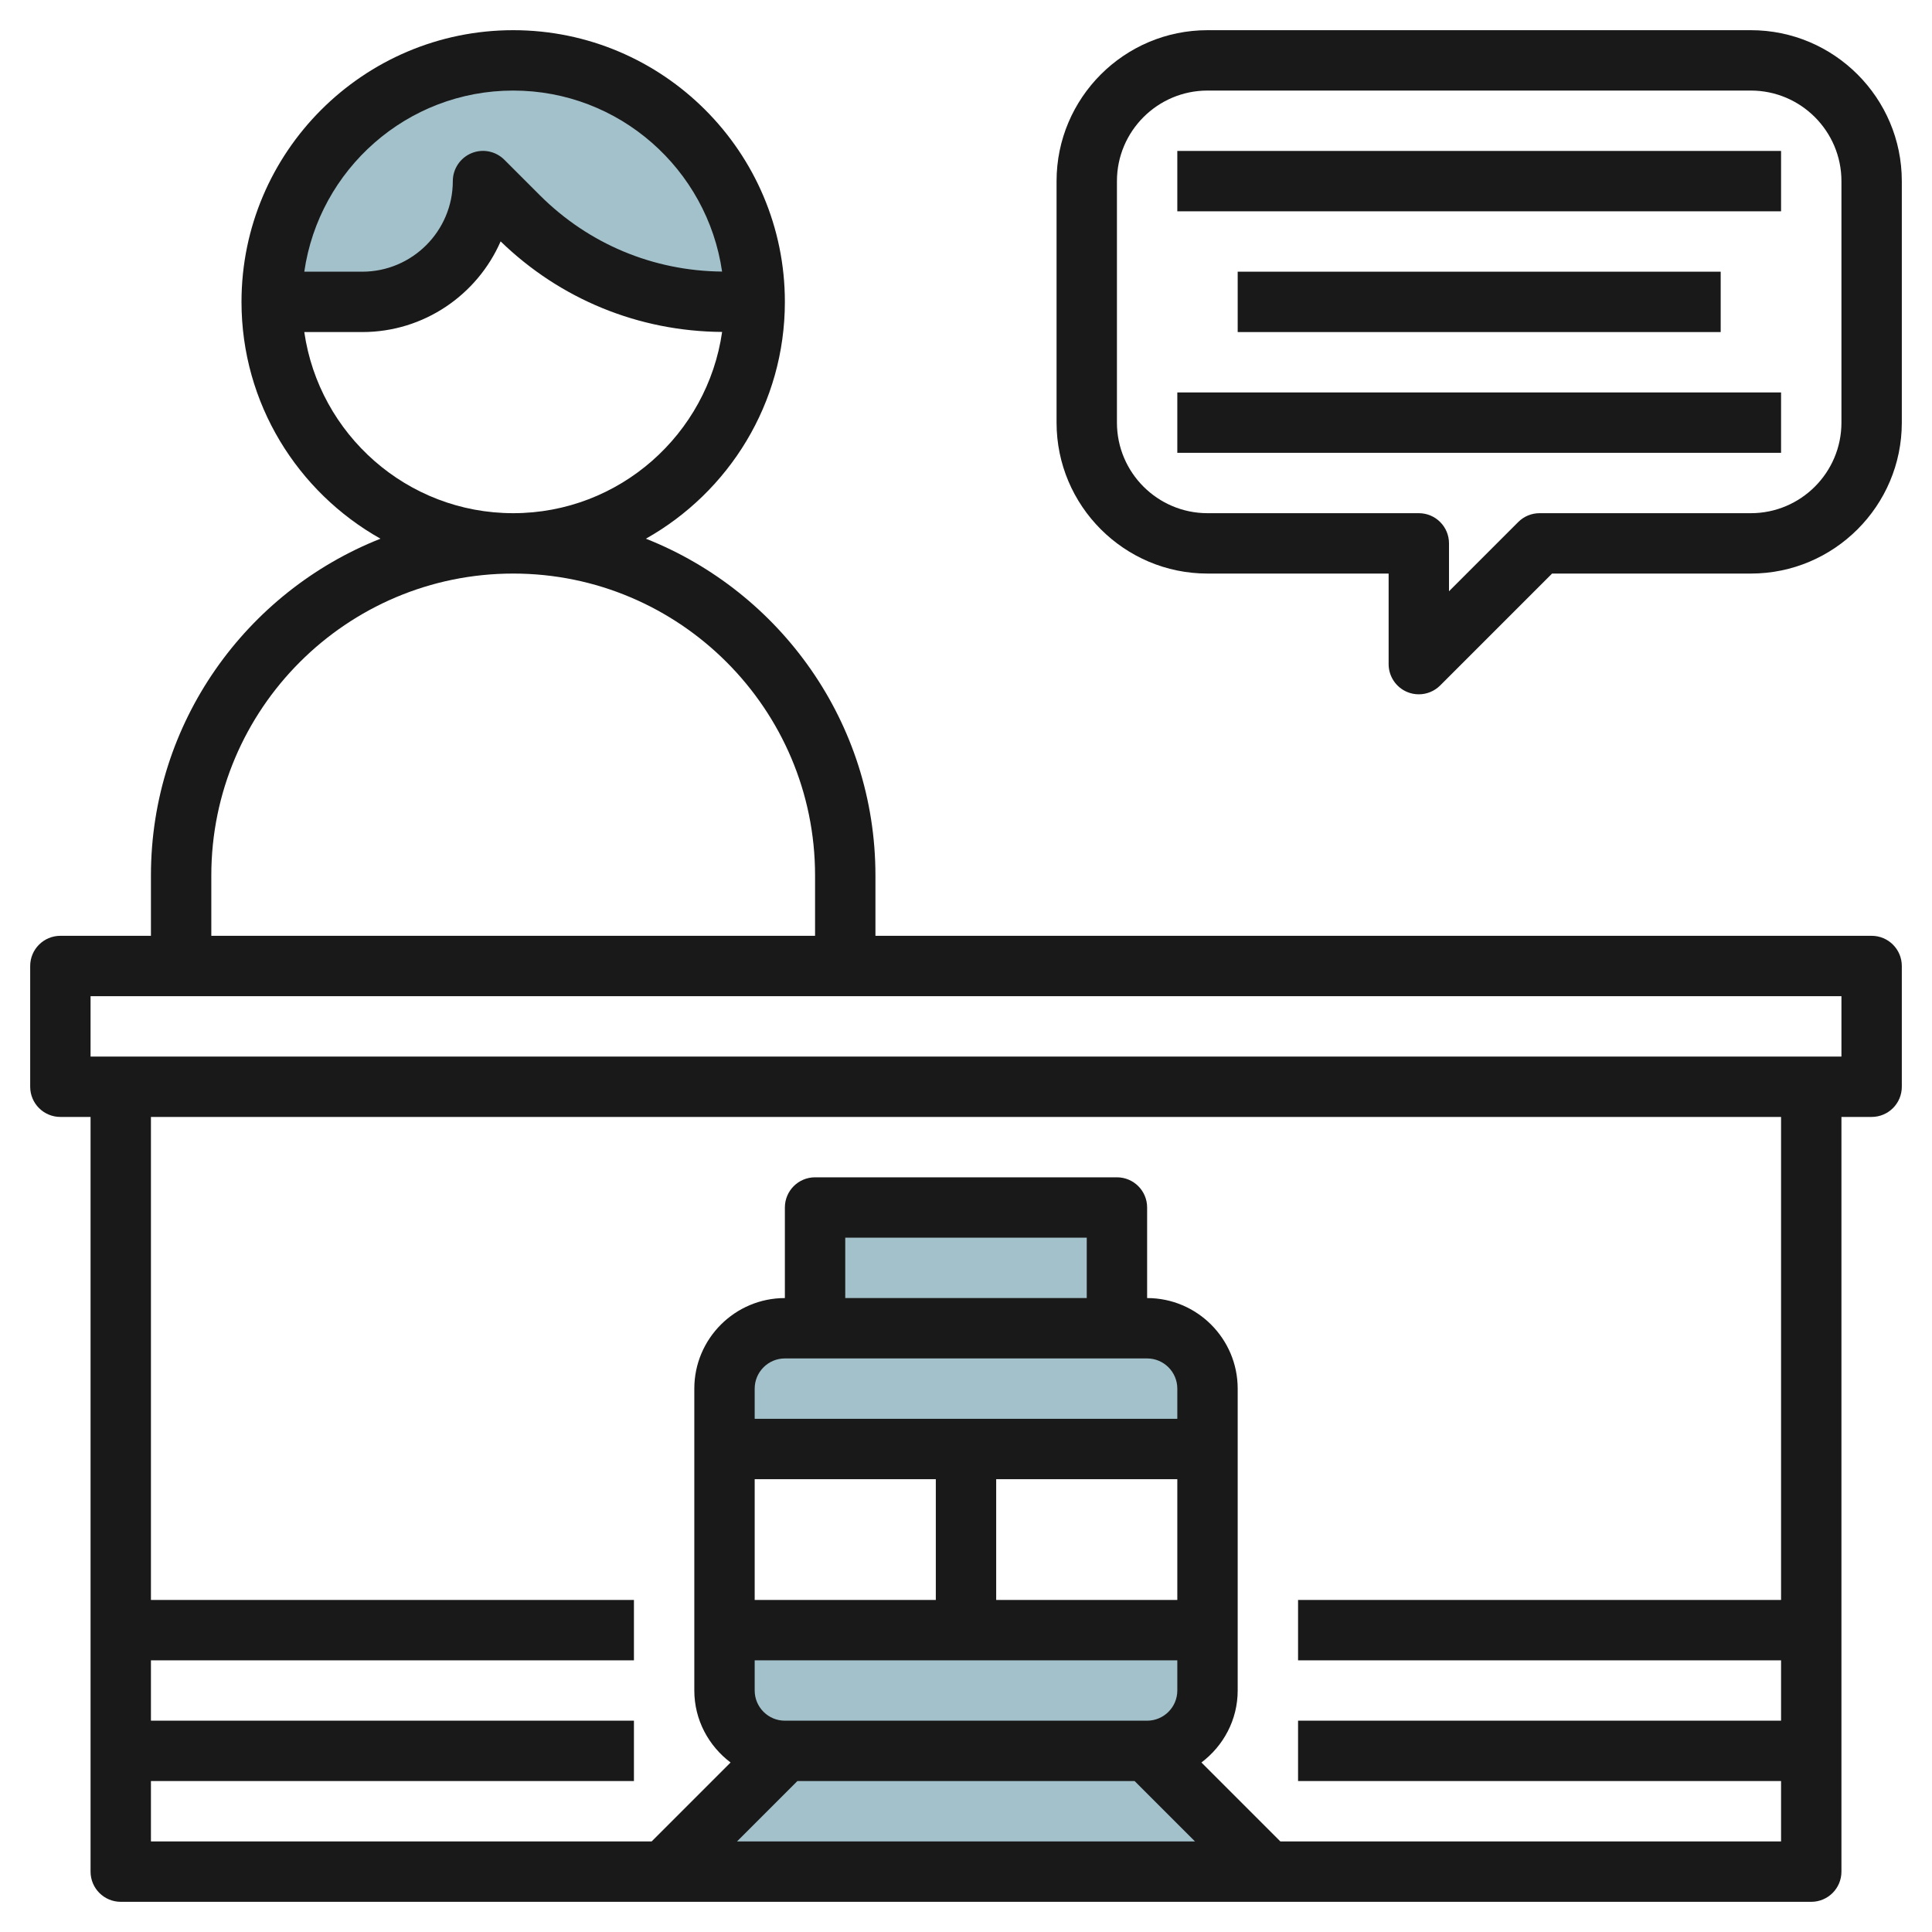<svg id="Layer_3" enable-background="new 0 0 64 64" height="512" viewBox="0 0 64 64" width="512" xmlns="http://www.w3.org/2000/svg"><g fill="#a3c1ca"><path d="m24 56c0 1.105.895 2 2 2h12c1.105 0 2-.895 2-2v-2h-16z"/><path d="m38 44h-12c-1.105 0-2 .895-2 2v2h16v-2c0-1.105-.895-2-2-2z"/><path d="m42 62-4-4h-12l-4 4z"/><path d="m17 2c-4.418 0-8 3.582-8 8h3c2.209 0 4-1.791 4-4l1.175 1.175c1.809 1.809 4.262 2.825 6.82 2.825h1.005c0-4.418-3.582-8-8-8z"/><path d="m27 40h10v4h-10z"/></g><path d="m62 31h-33v-2c0-5.064-3.158-9.396-7.604-11.155 2.744-1.543 4.604-4.479 4.604-7.845 0-4.963-4.038-9-9-9s-9 4.037-9 9c0 3.366 1.86 6.302 4.604 7.845-4.446 1.759-7.604 6.091-7.604 11.155v2h-3c-.552 0-1 .447-1 1v4c0 .553.448 1 1 1h1v25c0 .553.448 1 1 1h18 20 18c.552 0 1-.447 1-1v-25h1c.552 0 1-.447 1-1v-4c0-.553-.448-1-1-1zm-45-28c3.518 0 6.43 2.612 6.92 5.996-2.28-.02-4.422-.914-6.038-2.529l-1.175-1.175c-.287-.286-.717-.373-1.09-.217-.373.155-.617.521-.617.925 0 1.654-1.346 3-3 3h-1.92c.488-3.386 3.401-6 6.92-6zm-6.92 8h1.92c2.048 0 3.812-1.237 4.584-3.004 1.98 1.921 4.576 2.981 7.337 3-.487 3.388-3.4 6.004-6.921 6.004-3.519 0-6.432-2.614-6.92-6zm-3.08 18c0-5.514 4.486-10 10-10s10 4.486 10 10v2h-20zm17.414 32 2-2h11.172l2 2zm11.586-18h-8v-2h8zm2 2c.551 0 1 .448 1 1v1h-14v-1c0-.552.449-1 1-1zm1 8h-6v-4h6zm-14-4h6v4h-6zm0 6h14v1c0 .552-.449 1-1 1h-12c-.551 0-1-.448-1-1zm34-2h-16v2h16v2h-16v2h16v2h-16.586l-2.615-2.615c.725-.548 1.201-1.408 1.201-2.385v-10c0-1.654-1.346-3-3-3v-3c0-.553-.448-1-1-1h-10c-.552 0-1 .447-1 1v3c-1.654 0-3 1.346-3 3v10c0 .977.476 1.837 1.201 2.385l-2.615 2.615h-16.586v-2h16v-2h-16v-2h16v-2h-16v-16h54zm2-18h-58v-2h58z" fill="#191919"/><path d="m58 1h-18c-2.757 0-5 2.243-5 5v8c0 2.757 2.243 5 5 5h6v3c0 .404.244.77.617.924.124.052.254.076.383.076.26 0 .516-.102.707-.293l3.707-3.707h6.586c2.757 0 5-2.243 5-5v-8c0-2.757-2.243-5-5-5zm3 13c0 1.654-1.346 3-3 3h-7c-.265 0-.52.105-.707.293l-2.293 2.293v-1.586c0-.553-.448-1-1-1h-7c-1.654 0-3-1.346-3-3v-8c0-1.654 1.346-3 3-3h18c1.654 0 3 1.346 3 3z" fill="#191919"/><path d="m39 5h20v2h-20z" fill="#191919"/><path d="m39 13h20v2h-20z" fill="#191919"/><path d="m41 9h16v2h-16z" fill="#191919"/></svg>
